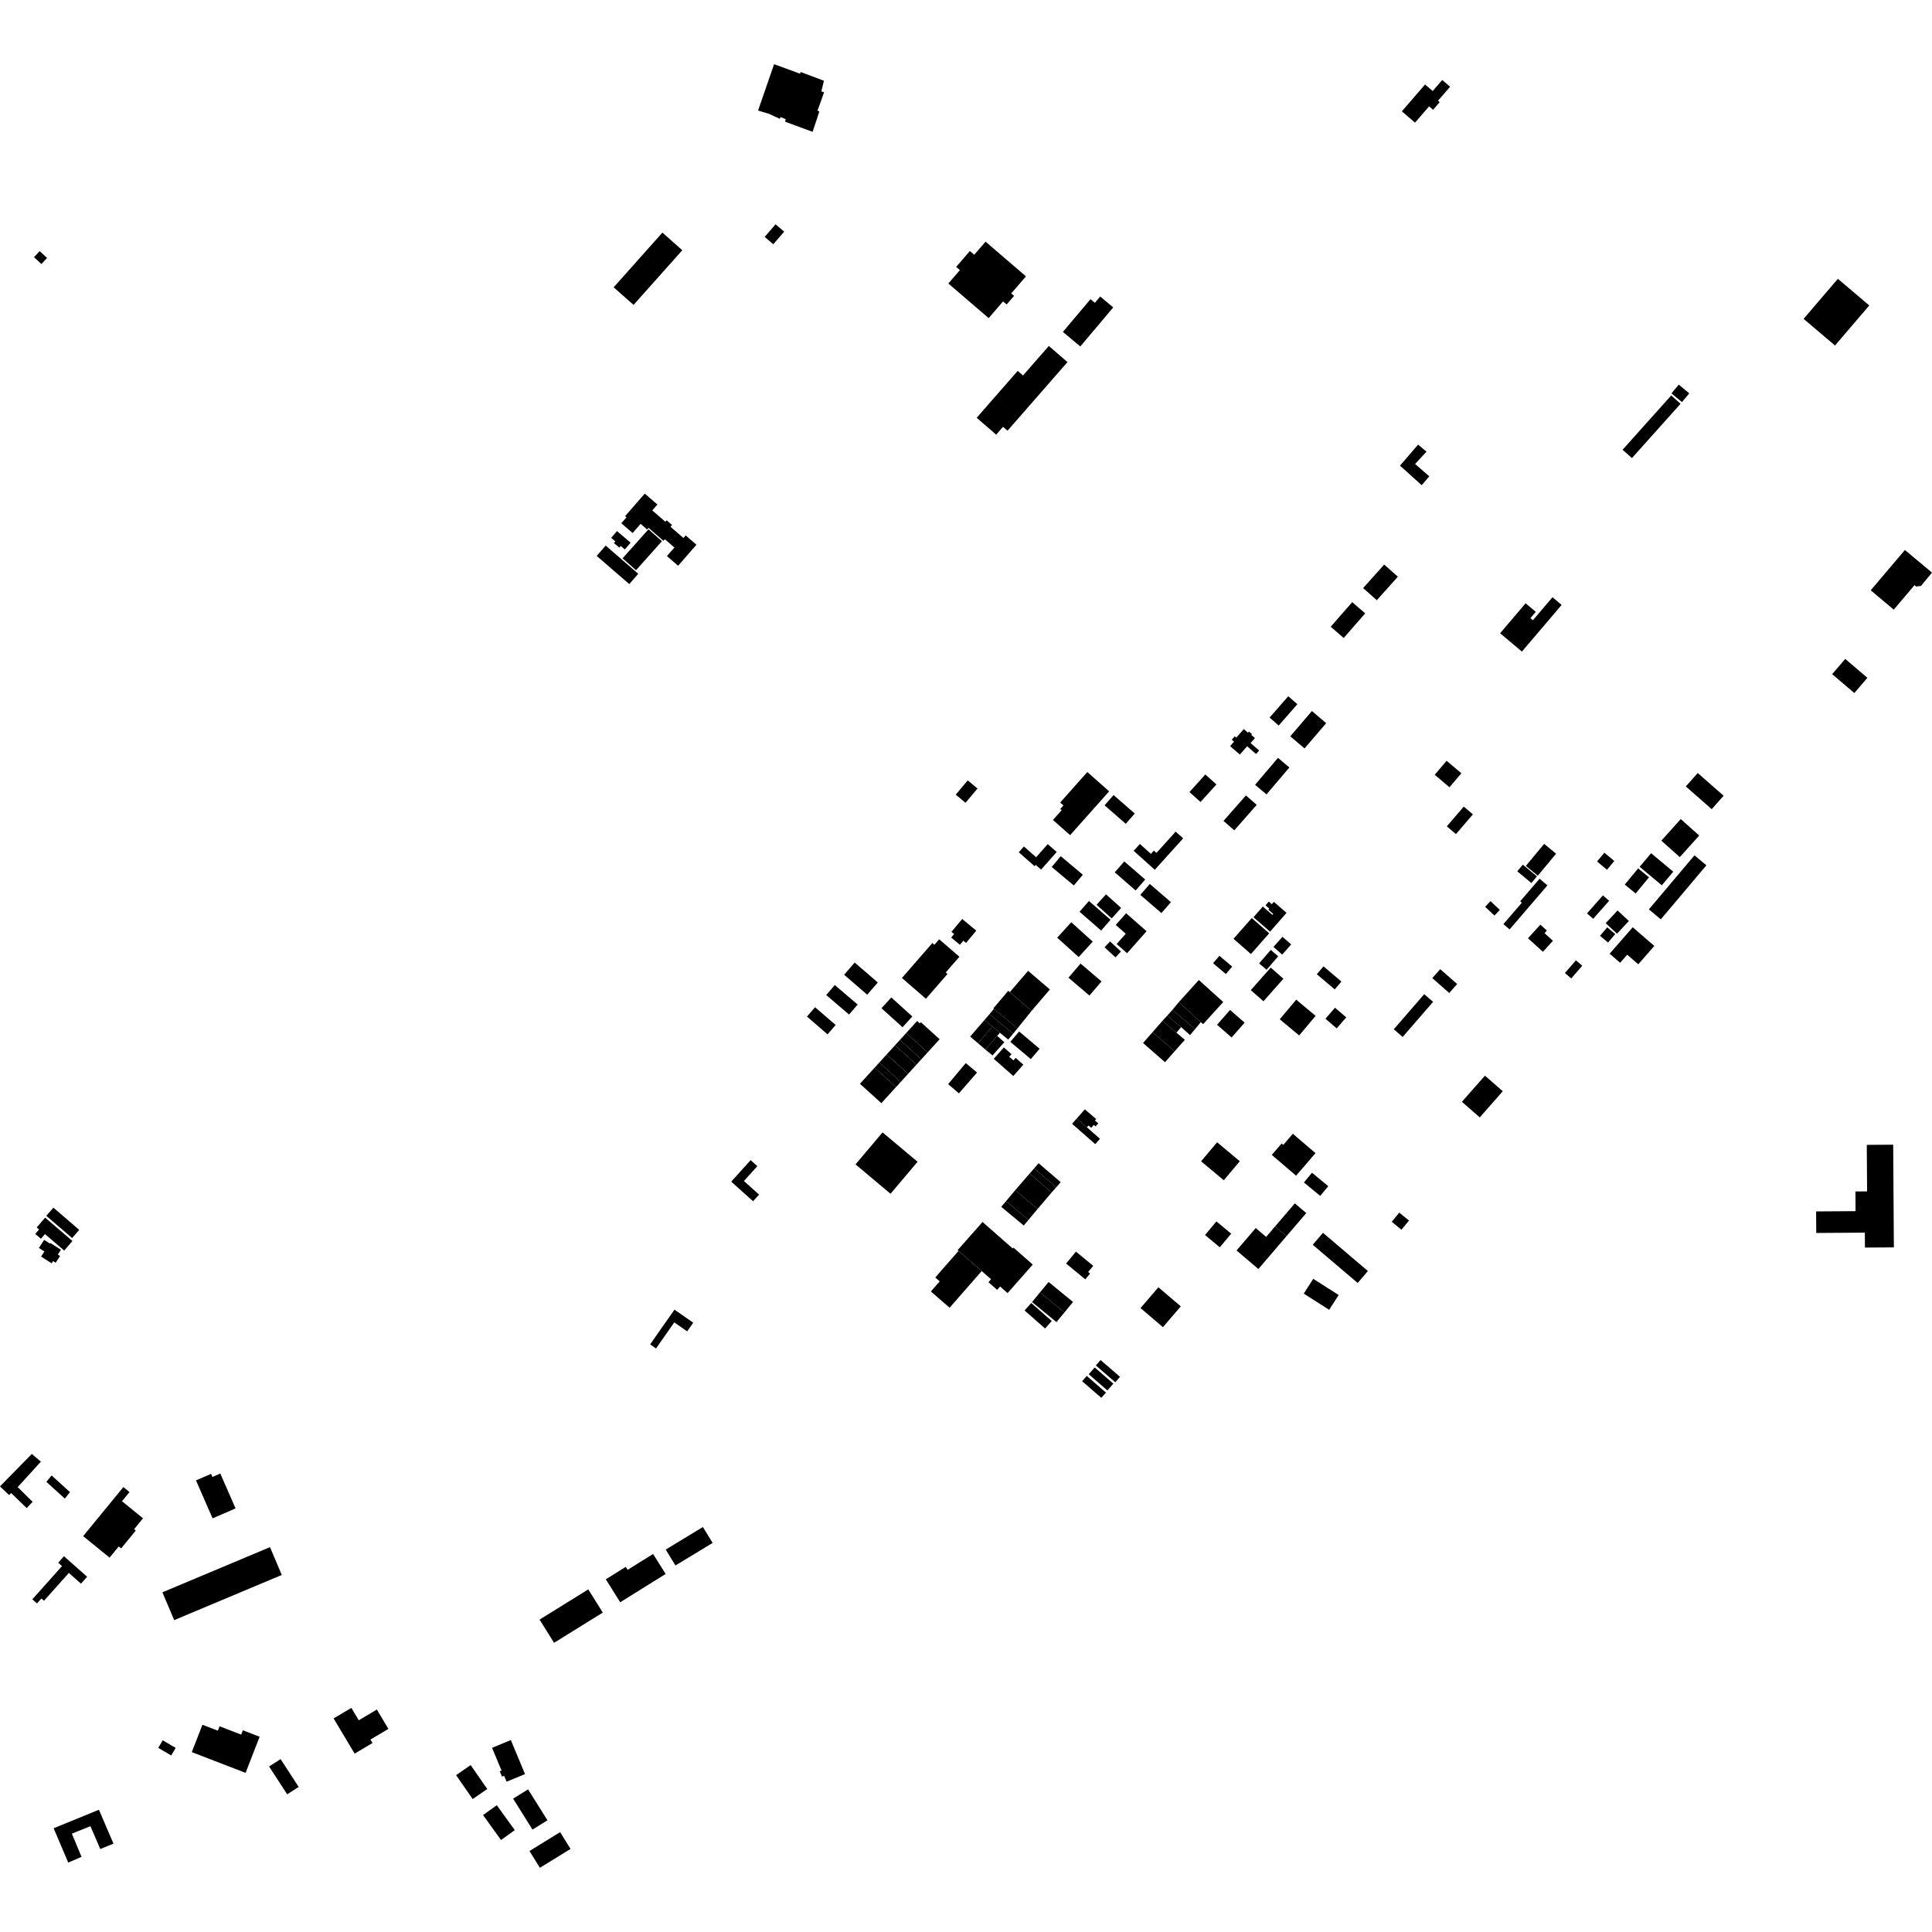 <?xml version="1.0" encoding="utf-8" standalone="no"?>
<!DOCTYPE svg PUBLIC "-//W3C//DTD SVG 1.1//EN"
  "http://www.w3.org/Graphics/SVG/1.1/DTD/svg11.dtd">
<!-- Created with matplotlib (https://matplotlib.org/) -->
<svg height="288pt" version="1.1" viewBox="0 0 288 288" width="288pt" xmlns="http://www.w3.org/2000/svg" xmlns:xlink="http://www.w3.org/1999/xlink">
 <defs>
  <style type="text/css">
*{stroke-linecap:butt;stroke-linejoin:round;}
  </style>
 </defs>
 <g id="figure_1">
  <g id="patch_1">
   <path d="M 0 288 
L 288 288 
L 288 0 
L 0 0 
z
" style="fill:none;opacity:0;"/>
  </g>
  <g id="axes_1">
   <g id="PatchCollection_1">
    <path clip-path="url(#pa17cd26ea7)" d="M 146.916 36.024 
L 145.228 37.975 
L 144.579 37.418 
L 142.531 39.786 
L 143.091 40.267 
L 141.366 42.26 
L 147.376 47.419 
L 149.526 44.934 
L 150.056 45.389 
L 151.166 44.105 
L 150.741 43.74 
L 152.941 41.196 
L 146.916 36.024 
"/>
    <path clip-path="url(#pa17cd26ea7)" d="M 186.853 136.736 
L 189.328 138.882 
L 191.779 136.078 
L 189.888 134.439 
L 189.584 134.787 
L 189.136 134.397 
L 188.649 134.954 
L 189.208 135.44 
L 189.063 135.605 
L 189.794 136.239 
L 189.671 136.379 
L 188.245 135.142 
L 186.853 136.736 
"/>
    <path clip-path="url(#pa17cd26ea7)" d="M 185.411 108.686 
L 184.292 109.961 
L 184.061 109.761 
L 183.619 110.265 
L 183.958 110.559 
L 183.374 111.223 
L 184.822 112.483 
L 185.907 111.244 
L 187.236 112.399 
L 187.697 111.875 
L 186.423 110.765 
L 187.072 110.025 
L 186.526 109.552 
L 186.63 109.432 
L 186.187 109.046 
L 186.03 109.226 
L 185.411 108.686 
"/>
    <path clip-path="url(#pa17cd26ea7)" d="M 96.116 73.583 
L 93.184 76.94 
L 93.389 77.116 
L 92.618 77.998 
L 94.303 79.458 
L 95.498 78.09 
L 96.467 78.93 
L 96.676 78.691 
L 98.902 80.621 
L 99.11 80.383 
L 100.533 81.617 
L 99.418 82.893 
L 101.083 84.336 
L 103.818 81.204 
L 102.216 79.815 
L 101.881 80.198 
L 99.949 78.525 
L 100.182 78.257 
L 99.378 77.561 
L 99.187 77.78 
L 97.234 76.087 
L 97.997 75.214 
L 96.116 73.583 
"/>
    <path clip-path="url(#pa17cd26ea7)" d="M 186.452 147.599 
L 189.425 144.239 
L 191.316 145.899 
L 188.341 149.259 
L 186.452 147.599 
"/>
    <path clip-path="url(#pa17cd26ea7)" d="M 158.12 127.635 
L 161.419 130.393 
L 160.069 131.994 
L 156.771 129.236 
L 158.12 127.635 
"/>
    <path clip-path="url(#pa17cd26ea7)" d="M 246.128 127.186 
L 249.43 129.942 
L 247.725 131.971 
L 244.421 129.215 
L 246.128 127.186 
"/>
    <path clip-path="url(#pa17cd26ea7)" d="M 181.772 142.481 
L 183.681 144.087 
L 182.741 145.197 
L 180.831 143.591 
L 181.772 142.481 
"/>
    <path clip-path="url(#pa17cd26ea7)" d="M 187.695 143.611 
L 189.43 141.603 
L 190.539 142.554 
L 188.804 144.561 
L 187.695 143.611 
"/>
    <path clip-path="url(#pa17cd26ea7)" d="M 161.074 143.64 
L 164.204 146.298 
L 162.402 148.403 
L 159.273 145.745 
L 161.074 143.64 
"/>
    <path clip-path="url(#pa17cd26ea7)" d="M 182.386 122.37 
L 185.73 118.576 
L 187.337 119.979 
L 183.993 123.776 
L 182.386 122.37 
"/>
    <path clip-path="url(#pa17cd26ea7)" d="M 233.279 145.045 
L 234.923 143.152 
L 235.863 143.963 
L 234.219 145.856 
L 233.279 145.045 
"/>
    <path clip-path="url(#pa17cd26ea7)" d="M 252.594 127.501 
L 254.37 128.988 
L 247.572 137.046 
L 245.795 135.559 
L 252.594 127.501 
"/>
    <path clip-path="url(#pa17cd26ea7)" d="M 238.512 139.497 
L 239.587 138.233 
L 240.783 139.241 
L 239.707 140.507 
L 238.512 139.497 
"/>
    <path clip-path="url(#pa17cd26ea7)" d="M 236.572 136.158 
L 238.946 133.474 
L 239.866 134.282 
L 237.492 136.965 
L 236.572 136.158 
"/>
    <path clip-path="url(#pa17cd26ea7)" d="M 166.172 130.038 
L 167.595 128.41 
L 170.711 131.111 
L 169.286 132.741 
L 166.172 130.038 
"/>
    <path clip-path="url(#pa17cd26ea7)" d="M 171.401 131.767 
L 174.547 134.482 
L 173.128 136.112 
L 169.983 133.397 
L 171.401 131.767 
"/>
    <path clip-path="url(#pa17cd26ea7)" d="M 192.339 109.759 
L 195.567 105.994 
L 197.691 107.801 
L 194.463 111.566 
L 192.339 109.759 
"/>
    <path clip-path="url(#pa17cd26ea7)" d="M 189.836 141.155 
L 191.176 139.647 
L 192.472 140.788 
L 191.132 142.297 
L 189.836 141.155 
"/>
    <path clip-path="url(#pa17cd26ea7)" d="M 165.998 118.519 
L 169.158 121.273 
L 167.817 122.8 
L 164.656 120.047 
L 165.998 118.519 
"/>
    <path clip-path="url(#pa17cd26ea7)" d="M 186.601 136.853 
L 189.2 139.126 
L 186.476 142.217 
L 183.877 139.944 
L 186.601 136.853 
"/>
    <path clip-path="url(#pa17cd26ea7)" d="M 189.252 106.97 
L 192.036 103.791 
L 193.396 104.974 
L 190.612 108.151 
L 189.252 106.97 
"/>
    <path clip-path="url(#pa17cd26ea7)" d="M 98.741 34.676 
L 101.709 37.302 
L 94.445 45.451 
L 91.477 42.827 
L 98.741 34.676 
"/>
    <path clip-path="url(#pa17cd26ea7)" d="M 163.459 134.875 
L 164.869 133.319 
L 167.128 135.349 
L 165.718 136.906 
L 163.459 134.875 
"/>
    <path clip-path="url(#pa17cd26ea7)" d="M 245.815 130.779 
L 243.822 133.19 
L 242.201 131.86 
L 244.194 129.45 
L 245.815 130.779 
"/>
    <path clip-path="url(#pa17cd26ea7)" d="M 227.002 128.892 
L 229.109 130.638 
L 228.281 131.631 
L 226.173 129.883 
L 227.002 128.892 
"/>
    <path clip-path="url(#pa17cd26ea7)" d="M 239.356 137.618 
L 241.124 135.724 
L 242.814 137.289 
L 241.047 139.183 
L 239.356 137.618 
"/>
    <path clip-path="url(#pa17cd26ea7)" d="M 96.67 78.902 
L 98.671 80.676 
L 94.81 85 
L 92.808 83.227 
L 96.67 78.902 
"/>
    <path clip-path="url(#pa17cd26ea7)" d="M 239.162 127.115 
L 240.644 128.348 
L 239.551 129.653 
L 238.069 128.42 
L 239.162 127.115 
"/>
    <path clip-path="url(#pa17cd26ea7)" d="M 247.654 125.318 
L 250.545 122.098 
L 253.297 124.551 
L 250.405 127.77 
L 247.654 125.318 
"/>
    <path clip-path="url(#pa17cd26ea7)" d="M 181.424 152.762 
L 183.362 150.555 
L 185.533 152.447 
L 183.596 154.654 
L 181.424 152.762 
"/>
    <path clip-path="url(#pa17cd26ea7)" d="M 230.185 125.794 
L 231.963 127.259 
L 229.236 130.545 
L 227.458 129.08 
L 230.185 125.794 
"/>
    <path clip-path="url(#pa17cd26ea7)" d="M 177.309 118.07 
L 179.678 115.451 
L 181.331 116.935 
L 178.961 119.553 
L 177.309 118.07 
"/>
    <path clip-path="url(#pa17cd26ea7)" d="M 165.546 137.112 
L 164.142 138.714 
L 160.923 135.911 
L 162.327 134.31 
L 165.546 137.112 
"/>
    <path clip-path="url(#pa17cd26ea7)" d="M 253.076 115.231 
L 256.935 118.62 
L 255.163 120.623 
L 251.304 117.234 
L 253.076 115.231 
"/>
    <path clip-path="url(#pa17cd26ea7)" d="M 159.69 137.475 
L 162.892 140.365 
L 160.797 142.669 
L 157.595 139.779 
L 159.69 137.475 
"/>
    <path clip-path="url(#pa17cd26ea7)" d="M 187.093 116.987 
L 190.508 112.973 
L 192.206 114.405 
L 188.791 118.42 
L 187.093 116.987 
"/>
    <path clip-path="url(#pa17cd26ea7)" d="M 222.183 134.333 
L 223.573 135.635 
L 222.776 136.479 
L 221.386 135.176 
L 222.183 134.333 
"/>
    <path clip-path="url(#pa17cd26ea7)" d="M 90.288 81.33 
L 95.145 85.533 
L 93.804 87.07 
L 88.947 82.869 
L 90.288 81.33 
"/>
    <path clip-path="url(#pa17cd26ea7)" d="M 164.657 141.216 
L 165.47 140.336 
L 167.1 141.835 
L 166.286 142.714 
L 164.657 141.216 
"/>
    <path clip-path="url(#pa17cd26ea7)" d="M 167.869 136.134 
L 166.32 137.878 
L 167.814 139.194 
L 166.458 140.721 
L 168.014 142.091 
L 170.919 138.82 
L 167.869 136.134 
"/>
    <path clip-path="url(#pa17cd26ea7)" d="M 229.504 130.989 
L 226.614 134.352 
L 226.858 134.562 
L 224.112 137.757 
L 225.036 138.545 
L 230.671 131.983 
L 229.504 130.989 
"/>
    <path clip-path="url(#pa17cd26ea7)" d="M 243.389 138.225 
L 239.949 142.166 
L 241.513 143.522 
L 242.566 142.317 
L 244.214 143.745 
L 246.603 141.008 
L 243.389 138.225 
"/>
    <path clip-path="url(#pa17cd26ea7)" d="M 229.618 137.838 
L 227.772 139.864 
L 230.003 141.883 
L 231.496 140.244 
L 230.24 139.107 
L 230.593 138.72 
L 229.618 137.838 
"/>
    <path clip-path="url(#pa17cd26ea7)" d="M 162.559 44.596 
L 158.444 49.476 
L 161.038 51.647 
L 165.946 45.825 
L 164.004 44.201 
L 163.211 45.141 
L 162.559 44.596 
"/>
    <path clip-path="url(#pa17cd26ea7)" d="M 162.086 115.088 
L 158.039 119.635 
L 158.525 120.063 
L 158.053 120.593 
L 158.258 120.775 
L 156.96 122.232 
L 159.521 124.495 
L 165.338 117.962 
L 162.086 115.088 
"/>
    <path clip-path="url(#pa17cd26ea7)" d="M 156.185 125.833 
L 154.453 127.788 
L 152.631 126.185 
L 151.867 127.047 
L 154.222 129.118 
L 154.391 128.928 
L 155.192 129.632 
L 157.519 127.006 
L 156.185 125.833 
"/>
    <path clip-path="url(#pa17cd26ea7)" d="M 156.348 51.57 
L 152.501 55.972 
L 151.707 55.285 
L 145.594 62.276 
L 148.498 64.796 
L 149.522 63.624 
L 150.189 64.203 
L 159.125 53.979 
L 156.348 51.57 
"/>
    <path clip-path="url(#pa17cd26ea7)" d="M 168.995 126.83 
L 172.14 129.655 
L 176.376 124.972 
L 175.258 123.969 
L 172.39 127.139 
L 172.012 126.799 
L 171.57 127.288 
L 169.921 125.807 
L 168.995 126.83 
"/>
    <path clip-path="url(#pa17cd26ea7)" d="M 91.969 79.168 
L 91.107 80.177 
L 91.729 80.703 
L 91.516 80.952 
L 92.321 81.634 
L 92.532 81.389 
L 93.141 81.904 
L 94.005 80.894 
L 91.969 79.168 
"/>
    <path clip-path="url(#pa17cd26ea7)" d="M 9.538 231.986 
L 8.676 232.95 
L 9.245 233.455 
L 4.821 238.406 
L 5.511 239.018 
L 6.169 238.283 
L 6.555 238.624 
L 10.264 234.472 
L 12.07 236.074 
L 12.989 235.045 
L 9.538 231.986 
"/>
    <path clip-path="url(#pa17cd26ea7)" d="M 18.39 221.678 
L 12.394 228.987 
L 16.335 232.194 
L 17.702 230.527 
L 18.058 230.818 
L 20.239 228.159 
L 19.988 227.955 
L 21.317 226.333 
L 18.187 223.785 
L 19.304 222.423 
L 18.39 221.678 
"/>
    <path clip-path="url(#pa17cd26ea7)" d="M 212.432 12.594 
L 208.969 16.596 
L 210.934 18.282 
L 213.036 15.854 
L 213.628 16.363 
L 214.611 15.228 
L 214.362 15.012 
L 216.163 12.93 
L 214.993 11.925 
L 213.568 13.57 
L 212.432 12.594 
"/>
    <path clip-path="url(#pa17cd26ea7)" d="M 165.967 206.254 
L 165.08 207.27 
L 162.297 204.858 
L 163.185 203.842 
L 165.967 206.254 
"/>
    <path clip-path="url(#pa17cd26ea7)" d="M 214.69 144.469 
L 217.215 146.686 
L 216.033 148.023 
L 213.507 145.807 
L 214.69 144.469 
"/>
    <path clip-path="url(#pa17cd26ea7)" d="M 132.865 148.691 
L 135.999 151.523 
L 134.538 153.129 
L 131.403 150.295 
L 132.865 148.691 
"/>
    <path clip-path="url(#pa17cd26ea7)" d="M 193.225 149.022 
L 196.118 151.435 
L 193.662 154.354 
L 190.77 151.94 
L 193.225 149.022 
"/>
    <path clip-path="url(#pa17cd26ea7)" d="M 136.617 158.704 
L 135.364 160.08 
L 132.169 157.189 
L 133.422 155.815 
L 136.617 158.704 
"/>
    <path clip-path="url(#pa17cd26ea7)" d="M 135.364 160.08 
L 134.275 161.276 
L 131.079 158.385 
L 132.169 157.189 
L 135.364 160.08 
"/>
    <path clip-path="url(#pa17cd26ea7)" d="M 197.292 144.055 
L 199.964 146.318 
L 198.966 147.487 
L 196.293 145.225 
L 197.292 144.055 
"/>
    <path clip-path="url(#pa17cd26ea7)" d="M 151.918 153.761 
L 154.973 156.334 
L 153.661 157.88 
L 150.606 155.308 
L 151.918 153.761 
"/>
    <path clip-path="url(#pa17cd26ea7)" d="M 156.313 191.1 
L 159.958 194.083 
L 158.676 195.638 
L 155.03 192.655 
L 156.313 191.1 
"/>
    <path clip-path="url(#pa17cd26ea7)" d="M 218.199 120.237 
L 219.562 121.397 
L 217.036 124.34 
L 215.673 123.18 
L 218.199 120.237 
"/>
    <path clip-path="url(#pa17cd26ea7)" d="M 250.253 57.337 
L 251.817 58.637 
L 250.728 59.938 
L 249.163 58.639 
L 250.253 57.337 
"/>
    <path clip-path="url(#pa17cd26ea7)" d="M 195.763 190.633 
L 199.551 193.045 
L 198.137 195.249 
L 194.349 192.837 
L 195.763 190.633 
"/>
    <path clip-path="url(#pa17cd26ea7)" d="M 212.306 148.202 
L 213.632 149.342 
L 209.096 154.574 
L 207.77 153.434 
L 212.306 148.202 
"/>
    <path clip-path="url(#pa17cd26ea7)" d="M 121.501 150.146 
L 124.57 152.793 
L 123.36 154.186 
L 120.29 151.538 
L 121.501 150.146 
"/>
    <path clip-path="url(#pa17cd26ea7)" d="M 181.434 170.277 
L 184.815 173.105 
L 182.426 175.94 
L 179.045 173.112 
L 181.434 170.277 
"/>
    <path clip-path="url(#pa17cd26ea7)" d="M 191.772 184.276 
L 190.069 182.829 
L 193.019 179.385 
L 194.722 180.833 
L 191.772 184.276 
"/>
    <path clip-path="url(#pa17cd26ea7)" d="M 24.211 237.363 
L 40.248 230.629 
L 42.003 234.777 
L 25.966 241.51 
L 24.211 237.363 
"/>
    <path clip-path="url(#pa17cd26ea7)" d="M 221.356 160.347 
L 224.016 162.669 
L 220.586 166.567 
L 217.926 164.245 
L 221.356 160.347 
"/>
    <path clip-path="url(#pa17cd26ea7)" d="M 162.001 205.108 
L 164.861 207.587 
L 164.172 208.375 
L 161.313 205.897 
L 162.001 205.108 
"/>
    <path clip-path="url(#pa17cd26ea7)" d="M 156.782 196.922 
L 155.791 198.04 
L 152.735 195.352 
L 153.726 194.233 
L 156.782 196.922 
"/>
    <path clip-path="url(#pa17cd26ea7)" d="M 137.341 157.908 
L 136.617 158.704 
L 133.422 155.815 
L 134.147 155.02 
L 137.341 157.908 
"/>
    <path clip-path="url(#pa17cd26ea7)" d="M 158.676 195.638 
L 157.486 197.08 
L 153.841 194.098 
L 155.03 192.655 
L 158.676 195.638 
"/>
    <path clip-path="url(#pa17cd26ea7)" d="M 181.33 182.075 
L 183.531 183.903 
L 181.835 185.931 
L 179.633 184.103 
L 181.33 182.075 
"/>
    <path clip-path="url(#pa17cd26ea7)" d="M 197.212 183.772 
L 203.913 189.471 
L 202.388 191.252 
L 195.686 185.553 
L 197.212 183.772 
"/>
    <path clip-path="url(#pa17cd26ea7)" d="M 208.586 180.764 
L 210.036 181.946 
L 208.914 183.31 
L 207.464 182.13 
L 208.586 180.764 
"/>
    <path clip-path="url(#pa17cd26ea7)" d="M 164.061 202.737 
L 166.954 205.243 
L 166.248 206.053 
L 163.356 203.545 
L 164.061 202.737 
"/>
    <path clip-path="url(#pa17cd26ea7)" d="M 195.572 174.819 
L 198.004 176.82 
L 196.804 178.268 
L 194.372 176.268 
L 195.572 174.819 
"/>
    <path clip-path="url(#pa17cd26ea7)" d="M 134.275 161.276 
L 133.571 162.046 
L 130.375 159.158 
L 131.079 158.385 
L 134.275 161.276 
"/>
    <path clip-path="url(#pa17cd26ea7)" d="M 138.282 156.878 
L 137.341 157.908 
L 134.147 155.02 
L 135.086 153.989 
L 138.282 156.878 
"/>
    <path clip-path="url(#pa17cd26ea7)" d="M 249.125 58.95 
L 250.52 60.19 
L 243.27 68.284 
L 241.875 67.044 
L 249.125 58.95 
"/>
    <path clip-path="url(#pa17cd26ea7)" d="M 124.445 146.838 
L 127.848 149.748 
L 126.566 151.236 
L 123.162 148.326 
L 124.445 146.838 
"/>
    <path clip-path="url(#pa17cd26ea7)" d="M 133.571 162.046 
L 131.383 164.446 
L 128.189 161.558 
L 130.375 159.158 
L 133.571 162.046 
"/>
    <path clip-path="url(#pa17cd26ea7)" d="M 172.681 191.893 
L 176.018 194.738 
L 173.355 197.837 
L 170.019 194.994 
L 172.681 191.893 
"/>
    <path clip-path="url(#pa17cd26ea7)" d="M 142.472 118.461 
L 144.257 116.329 
L 145.713 117.539 
L 143.928 119.671 
L 142.472 118.461 
"/>
    <path clip-path="url(#pa17cd26ea7)" d="M 215.644 113.41 
L 217.845 115.268 
L 216.07 117.352 
L 213.871 115.494 
L 215.644 113.41 
"/>
    <path clip-path="url(#pa17cd26ea7)" d="M 275.064 98.227 
L 278.37 101.04 
L 276.424 103.31 
L 273.117 100.494 
L 275.064 98.227 
"/>
    <path clip-path="url(#pa17cd26ea7)" d="M 197.585 151.859 
L 199.004 150.217 
L 200.681 151.654 
L 199.261 153.298 
L 197.585 151.859 
"/>
    <path clip-path="url(#pa17cd26ea7)" d="M 127.409 143.489 
L 130.854 146.459 
L 129.274 148.277 
L 125.83 145.304 
L 127.409 143.489 
"/>
    <path clip-path="url(#pa17cd26ea7)" d="M 273.967 41.562 
L 278.647 45.533 
L 273.542 51.505 
L 268.861 47.532 
L 273.967 41.562 
"/>
    <path clip-path="url(#pa17cd26ea7)" d="M 29.216 220.682 
L 31.692 226.34 
L 35.114 224.853 
L 32.84 219.656 
L 31.668 220.165 
L 31.466 219.703 
L 29.216 220.682 
"/>
    <path clip-path="url(#pa17cd26ea7)" d="M 187.191 183.063 
L 184.329 186.406 
L 187.582 189.17 
L 191.772 184.276 
L 190.069 182.829 
L 188.741 184.38 
L 187.191 183.063 
"/>
    <path clip-path="url(#pa17cd26ea7)" d="M 136.72 152.196 
L 137.111 152.55 
L 137.266 152.379 
L 140.07 154.914 
L 138.282 156.878 
L 135.086 153.989 
L 136.72 152.196 
"/>
    <path clip-path="url(#pa17cd26ea7)" d="M 192.723 169.009 
L 196.1 171.898 
L 193.205 175.257 
L 189.583 172.16 
L 191.051 170.458 
L 191.295 170.666 
L 192.723 169.009 
"/>
    <path clip-path="url(#pa17cd26ea7)" d="M 283.961 81.989 
L 278.866 87.992 
L 282.296 90.881 
L 285.4 87.223 
L 285.648 87.435 
L 286.358 87.344 
L 288 85.357 
L 283.961 81.989 
"/>
    <path clip-path="url(#pa17cd26ea7)" d="M 223.622 94.394 
L 226.866 97.134 
L 232.788 90.175 
L 231.428 89.026 
L 228.507 92.458 
L 228.137 92.146 
L 228.936 91.209 
L 227.421 89.929 
L 223.622 94.394 
"/>
    <path clip-path="url(#pa17cd26ea7)" d="M 149.644 156.142 
L 148.14 157.834 
L 151.049 160.4 
L 152.551 158.709 
L 151.403 157.697 
L 151.067 158.075 
L 150.446 157.529 
L 150.784 157.148 
L 149.644 156.142 
"/>
    <path clip-path="url(#pa17cd26ea7)" d="M 1.357 222.866 
L 0 221.574 
L 4.741 216.737 
L 6.096 217.885 
L 2.636 221.682 
L 4.862 223.88 
L 3.976 224.808 
L 1.666 222.571 
L 1.357 222.866 
"/>
    <path clip-path="url(#pa17cd26ea7)" d="M 7.693 219.945 
L 6.911 220.894 
L 9.665 223.396 
L 10.425 222.427 
L 7.693 219.945 
"/>
    <path clip-path="url(#pa17cd26ea7)" d="M 30.177 257.106 
L 32.476 257.992 
L 32.731 257.336 
L 35.951 258.578 
L 36.203 257.929 
L 38.703 258.892 
L 36.611 264.277 
L 28.592 261.187 
L 30.177 257.106 
"/>
    <path clip-path="url(#pa17cd26ea7)" d="M 153.258 144.723 
L 156.505 147.497 
L 153.773 150.692 
L 150.531 147.89 
L 153.258 144.723 
"/>
    <path clip-path="url(#pa17cd26ea7)" d="M 149.714 155.363 
L 147.948 157.331 
L 146.89 156.456 
L 148.649 154.417 
L 149.714 155.363 
"/>
    <path clip-path="url(#pa17cd26ea7)" d="M 148.158 150.392 
L 147.499 151.179 
L 151.018 154.099 
L 151.675 153.299 
L 148.158 150.392 
"/>
    <path clip-path="url(#pa17cd26ea7)" d="M 146.753 152.051 
L 144.619 154.523 
L 145.784 155.507 
L 147.929 153.019 
L 146.753 152.051 
"/>
    <path clip-path="url(#pa17cd26ea7)" d="M 145.784 155.507 
L 146.89 156.456 
L 148.649 154.417 
L 149.051 153.951 
L 147.929 153.019 
L 145.784 155.507 
"/>
    <path clip-path="url(#pa17cd26ea7)" d="M 147.499 151.179 
L 151.018 154.099 
L 150.293 154.972 
L 149.051 153.951 
L 147.929 153.019 
L 146.753 152.051 
L 147.499 151.179 
"/>
    <path clip-path="url(#pa17cd26ea7)" d="M 148.158 150.392 
L 148.071 150.318 
L 150.299 147.695 
L 150.531 147.89 
L 153.773 150.692 
L 151.675 153.299 
L 148.158 150.392 
"/>
    <path clip-path="url(#pa17cd26ea7)" d="M 131.561 168.805 
L 136.781 173.182 
L 132.749 177.952 
L 127.884 173.872 
L 127.529 173.575 
L 131.561 168.805 
"/>
    <path clip-path="url(#pa17cd26ea7)" d="M 139.417 190.433 
L 140.309 189.414 
L 142.885 186.469 
L 146.341 189.472 
L 141.556 194.942 
L 138.763 192.517 
L 140.082 191.01 
L 139.417 190.433 
"/>
    <path clip-path="url(#pa17cd26ea7)" d="M 146.464 182.161 
L 150.956 186.106 
L 151.07 185.977 
L 153.954 188.507 
L 150.198 192.756 
L 149.083 191.777 
L 148.642 192.277 
L 147.343 191.138 
L 147.734 190.695 
L 146.341 189.472 
L 142.885 186.469 
L 142.754 186.354 
L 146.464 182.161 
"/>
    <path clip-path="url(#pa17cd26ea7)" d="M 7.962 180.024 
L 11.808 183.336 
L 10.749 184.555 
L 6.903 181.243 
L 7.962 180.024 
"/>
    <path clip-path="url(#pa17cd26ea7)" d="M 6.73 181.513 
L 10.799 184.991 
L 9.572 186.416 
L 6.699 183.961 
L 6.099 184.657 
L 5.257 183.936 
L 5.826 183.277 
L 5.471 182.974 
L 6.73 181.513 
"/>
    <path clip-path="url(#pa17cd26ea7)" d="M 7.449 185.384 
L 7.511 185.289 
L 9.082 186.3 
L 8.622 187.011 
L 8.957 187.226 
L 8.302 188.235 
L 7.918 187.989 
L 7.702 188.323 
L 6.128 187.311 
L 6.616 186.557 
L 5.8 186.032 
L 6.58 184.825 
L 7.449 185.384 
"/>
    <path clip-path="url(#pa17cd26ea7)" d="M 160.389 186.578 
L 162.966 188.696 
L 162.207 189.61 
L 162.493 189.846 
L 161.781 190.705 
L 158.918 188.355 
L 160.389 186.578 
"/>
    <path clip-path="url(#pa17cd26ea7)" d="M 154.824 173.4 
L 158.114 176.224 
L 157.451 176.992 
L 154.159 174.169 
L 154.824 173.4 
"/>
    <path clip-path="url(#pa17cd26ea7)" d="M 154.159 174.169 
L 153.497 174.928 
L 156.752 177.772 
L 157.451 176.992 
L 154.159 174.169 
"/>
    <path clip-path="url(#pa17cd26ea7)" d="M 153.497 174.928 
L 151.331 177.43 
L 154.663 180.228 
L 156.752 177.772 
L 153.497 174.928 
"/>
    <path clip-path="url(#pa17cd26ea7)" d="M 112.896 173.835 
L 110.894 176.05 
L 113.153 178.076 
L 112.259 179.065 
L 109.002 176.145 
L 111.897 172.94 
L 112.896 173.835 
"/>
    <path clip-path="url(#pa17cd26ea7)" d="M 96.914 200.407 
L 97.791 201.017 
L 100.514 197.129 
L 102.433 198.464 
L 103.339 197.171 
L 100.541 195.227 
L 96.914 200.407 
"/>
    <path clip-path="url(#pa17cd26ea7)" d="M 49.73 256.162 
L 52.377 254.591 
L 53.482 256.439 
L 56.175 254.841 
L 57.898 257.722 
L 55.222 259.311 
L 55.531 259.826 
L 52.867 261.408 
L 49.73 256.162 
"/>
    <path clip-path="url(#pa17cd26ea7)" d="M 115.392 9.572 
L 119.262 10.986 
L 119.353 10.733 
L 122.826 12.04 
L 122.436 13.624 
L 122.843 13.765 
L 121.861 16.509 
L 122.144 16.606 
L 121.136 19.656 
L 117.038 18.143 
L 117.118 17.751 
L 116.348 17.456 
L 116.254 17.715 
L 114.626 16.967 
L 113.003 16.478 
L 115.392 9.572 
"/>
    <path clip-path="url(#pa17cd26ea7)" d="M 140.001 140.015 
L 143.017 142.62 
L 140.977 144.963 
L 141.242 145.191 
L 138.028 148.881 
L 134.447 145.786 
L 138.985 140.577 
L 139.285 140.837 
L 140.001 140.015 
"/>
    <path clip-path="url(#pa17cd26ea7)" d="M 141.832 138.909 
L 143.434 136.992 
L 145.534 138.733 
L 144.007 140.559 
L 143.607 140.227 
L 143.093 140.841 
L 141.789 139.759 
L 142.226 139.237 
L 141.832 138.909 
"/>
    <path clip-path="url(#pa17cd26ea7)" d="M 270.746 183.796 
L 270.724 180.584 
L 276.605 180.544 
L 276.586 177.61 
L 278.325 177.598 
L 278.279 170.664 
L 282.214 170.637 
L 282.316 185.944 
L 278.005 185.973 
L 277.989 183.747 
L 270.746 183.796 
"/>
    <path clip-path="url(#pa17cd26ea7)" d="M 5.914 37.433 
L 5.074 38.336 
L 6.176 39.357 
L 7.017 38.454 
L 5.914 37.433 
"/>
    <path clip-path="url(#pa17cd26ea7)" d="M 24.258 259.426 
L 26.187 260.561 
L 25.521 261.684 
L 23.592 260.549 
L 24.258 259.426 
"/>
    <path clip-path="url(#pa17cd26ea7)" d="M 41.826 262.224 
L 44.523 266.374 
L 42.808 267.477 
L 40.113 263.327 
L 41.826 262.224 
"/>
    <path clip-path="url(#pa17cd26ea7)" d="M 10.171 277.65 
L 12.153 276.796 
L 10.712 273.335 
L 13.482 272.232 
L 14.947 275.632 
L 16.917 274.827 
L 14.744 269.774 
L 7.998 272.536 
L 10.171 277.65 
"/>
    <path clip-path="url(#pa17cd26ea7)" d="M 151.331 177.43 
L 149.957 179.063 
L 153.31 181.851 
L 154.663 180.228 
L 151.331 177.43 
"/>
    <path clip-path="url(#pa17cd26ea7)" d="M 149.957 179.063 
L 149.254 179.9 
L 152.608 182.688 
L 153.31 181.851 
L 149.957 179.063 
"/>
    <path clip-path="url(#pa17cd26ea7)" d="M 161.718 165.37 
L 163.409 166.816 
L 163.219 167.036 
L 163.716 167.462 
L 163.32 167.921 
L 163.045 167.686 
L 162.672 168.12 
L 162.265 167.773 
L 162.027 168.05 
L 160.518 166.723 
L 161.718 165.37 
"/>
    <path clip-path="url(#pa17cd26ea7)" d="M 160.518 166.723 
L 159.813 167.518 
L 163.264 170.553 
L 163.968 169.757 
L 162.027 168.05 
L 160.518 166.723 
"/>
    <path clip-path="url(#pa17cd26ea7)" d="M 80.431 241.431 
L 87.694 236.927 
L 89.856 240.387 
L 82.594 244.891 
L 80.431 241.431 
"/>
    <path clip-path="url(#pa17cd26ea7)" d="M 90.306 235.423 
L 93.282 233.569 
L 93.56 234.011 
L 97.355 231.648 
L 99.226 234.629 
L 92.455 238.846 
L 90.306 235.423 
"/>
    <path clip-path="url(#pa17cd26ea7)" d="M 99.238 230.992 
L 104.779 227.628 
L 106.23 230 
L 100.688 233.362 
L 99.238 230.992 
"/>
    <path clip-path="url(#pa17cd26ea7)" d="M 73.35 260.545 
L 76.148 259.386 
L 78.263 264.46 
L 75.516 265.596 
L 75.147 264.712 
L 74.834 264.841 
L 74.504 264.047 
L 74.765 263.939 
L 73.35 260.545 
"/>
    <path clip-path="url(#pa17cd26ea7)" d="M 70.158 263.121 
L 72.634 266.682 
L 70.462 268.181 
L 67.986 264.619 
L 70.158 263.121 
"/>
    <path clip-path="url(#pa17cd26ea7)" d="M 74.06 269.101 
L 76.737 272.819 
L 74.683 274.285 
L 72.008 270.567 
L 74.06 269.101 
"/>
    <path clip-path="url(#pa17cd26ea7)" d="M 76.49 268.121 
L 78.72 266.737 
L 81.608 271.349 
L 79.377 272.735 
L 76.49 268.121 
"/>
    <path clip-path="url(#pa17cd26ea7)" d="M 78.93 275.927 
L 83.496 273.114 
L 85.048 275.617 
L 80.482 278.428 
L 78.93 275.927 
"/>
    <path clip-path="url(#pa17cd26ea7)" d="M 115.613 33.434 
L 116.896 34.532 
L 115.271 36.413 
L 113.989 35.314 
L 115.613 33.434 
"/>
    <path clip-path="url(#pa17cd26ea7)" d="M 179.352 152.664 
L 178.997 152.371 
L 175.715 149.394 
L 178.708 146.088 
L 182.346 149.37 
L 179.352 152.664 
"/>
    <path clip-path="url(#pa17cd26ea7)" d="M 175.715 149.394 
L 174.766 150.544 
L 178.151 153.41 
L 178.997 152.371 
L 175.715 149.394 
"/>
    <path clip-path="url(#pa17cd26ea7)" d="M 174.766 150.544 
L 174.008 151.401 
L 176.064 153.104 
L 177.395 154.297 
L 178.151 153.41 
L 174.766 150.544 
"/>
    <path clip-path="url(#pa17cd26ea7)" d="M 174.008 151.401 
L 173.283 152.174 
L 175.367 153.941 
L 176.064 153.104 
L 174.008 151.401 
"/>
    <path clip-path="url(#pa17cd26ea7)" d="M 173.283 152.174 
L 171.813 153.862 
L 175.09 156.726 
L 176.622 155.004 
L 175.367 153.941 
L 173.283 152.174 
"/>
    <path clip-path="url(#pa17cd26ea7)" d="M 171.813 153.862 
L 170.391 155.477 
L 173.667 158.341 
L 175.09 156.726 
L 171.813 153.862 
"/>
    <path clip-path="url(#pa17cd26ea7)" d="M 211.395 66.278 
L 212.647 67.328 
L 210.944 69.166 
L 213.063 71.003 
L 211.935 72.324 
L 208.69 69.416 
L 211.395 66.278 
"/>
    <path clip-path="url(#pa17cd26ea7)" d="M 201.575 89.759 
L 203.508 91.435 
L 200.301 95.105 
L 198.367 93.427 
L 201.575 89.759 
"/>
    <path clip-path="url(#pa17cd26ea7)" d="M 206.338 84.159 
L 208.376 85.965 
L 205.239 89.472 
L 203.201 87.664 
L 206.338 84.159 
"/>
    <path clip-path="url(#pa17cd26ea7)" d="M 143.97 158.47 
L 145.647 159.879 
L 142.942 162.981 
L 141.339 161.607 
L 143.97 158.47 
"/>
   </g>
  </g>
 </g>
 <defs>
  <clipPath id="pa17cd26ea7">
   <rect height="268.856" width="288" x="0" y="9.572"/>
  </clipPath>
 </defs>
</svg>
